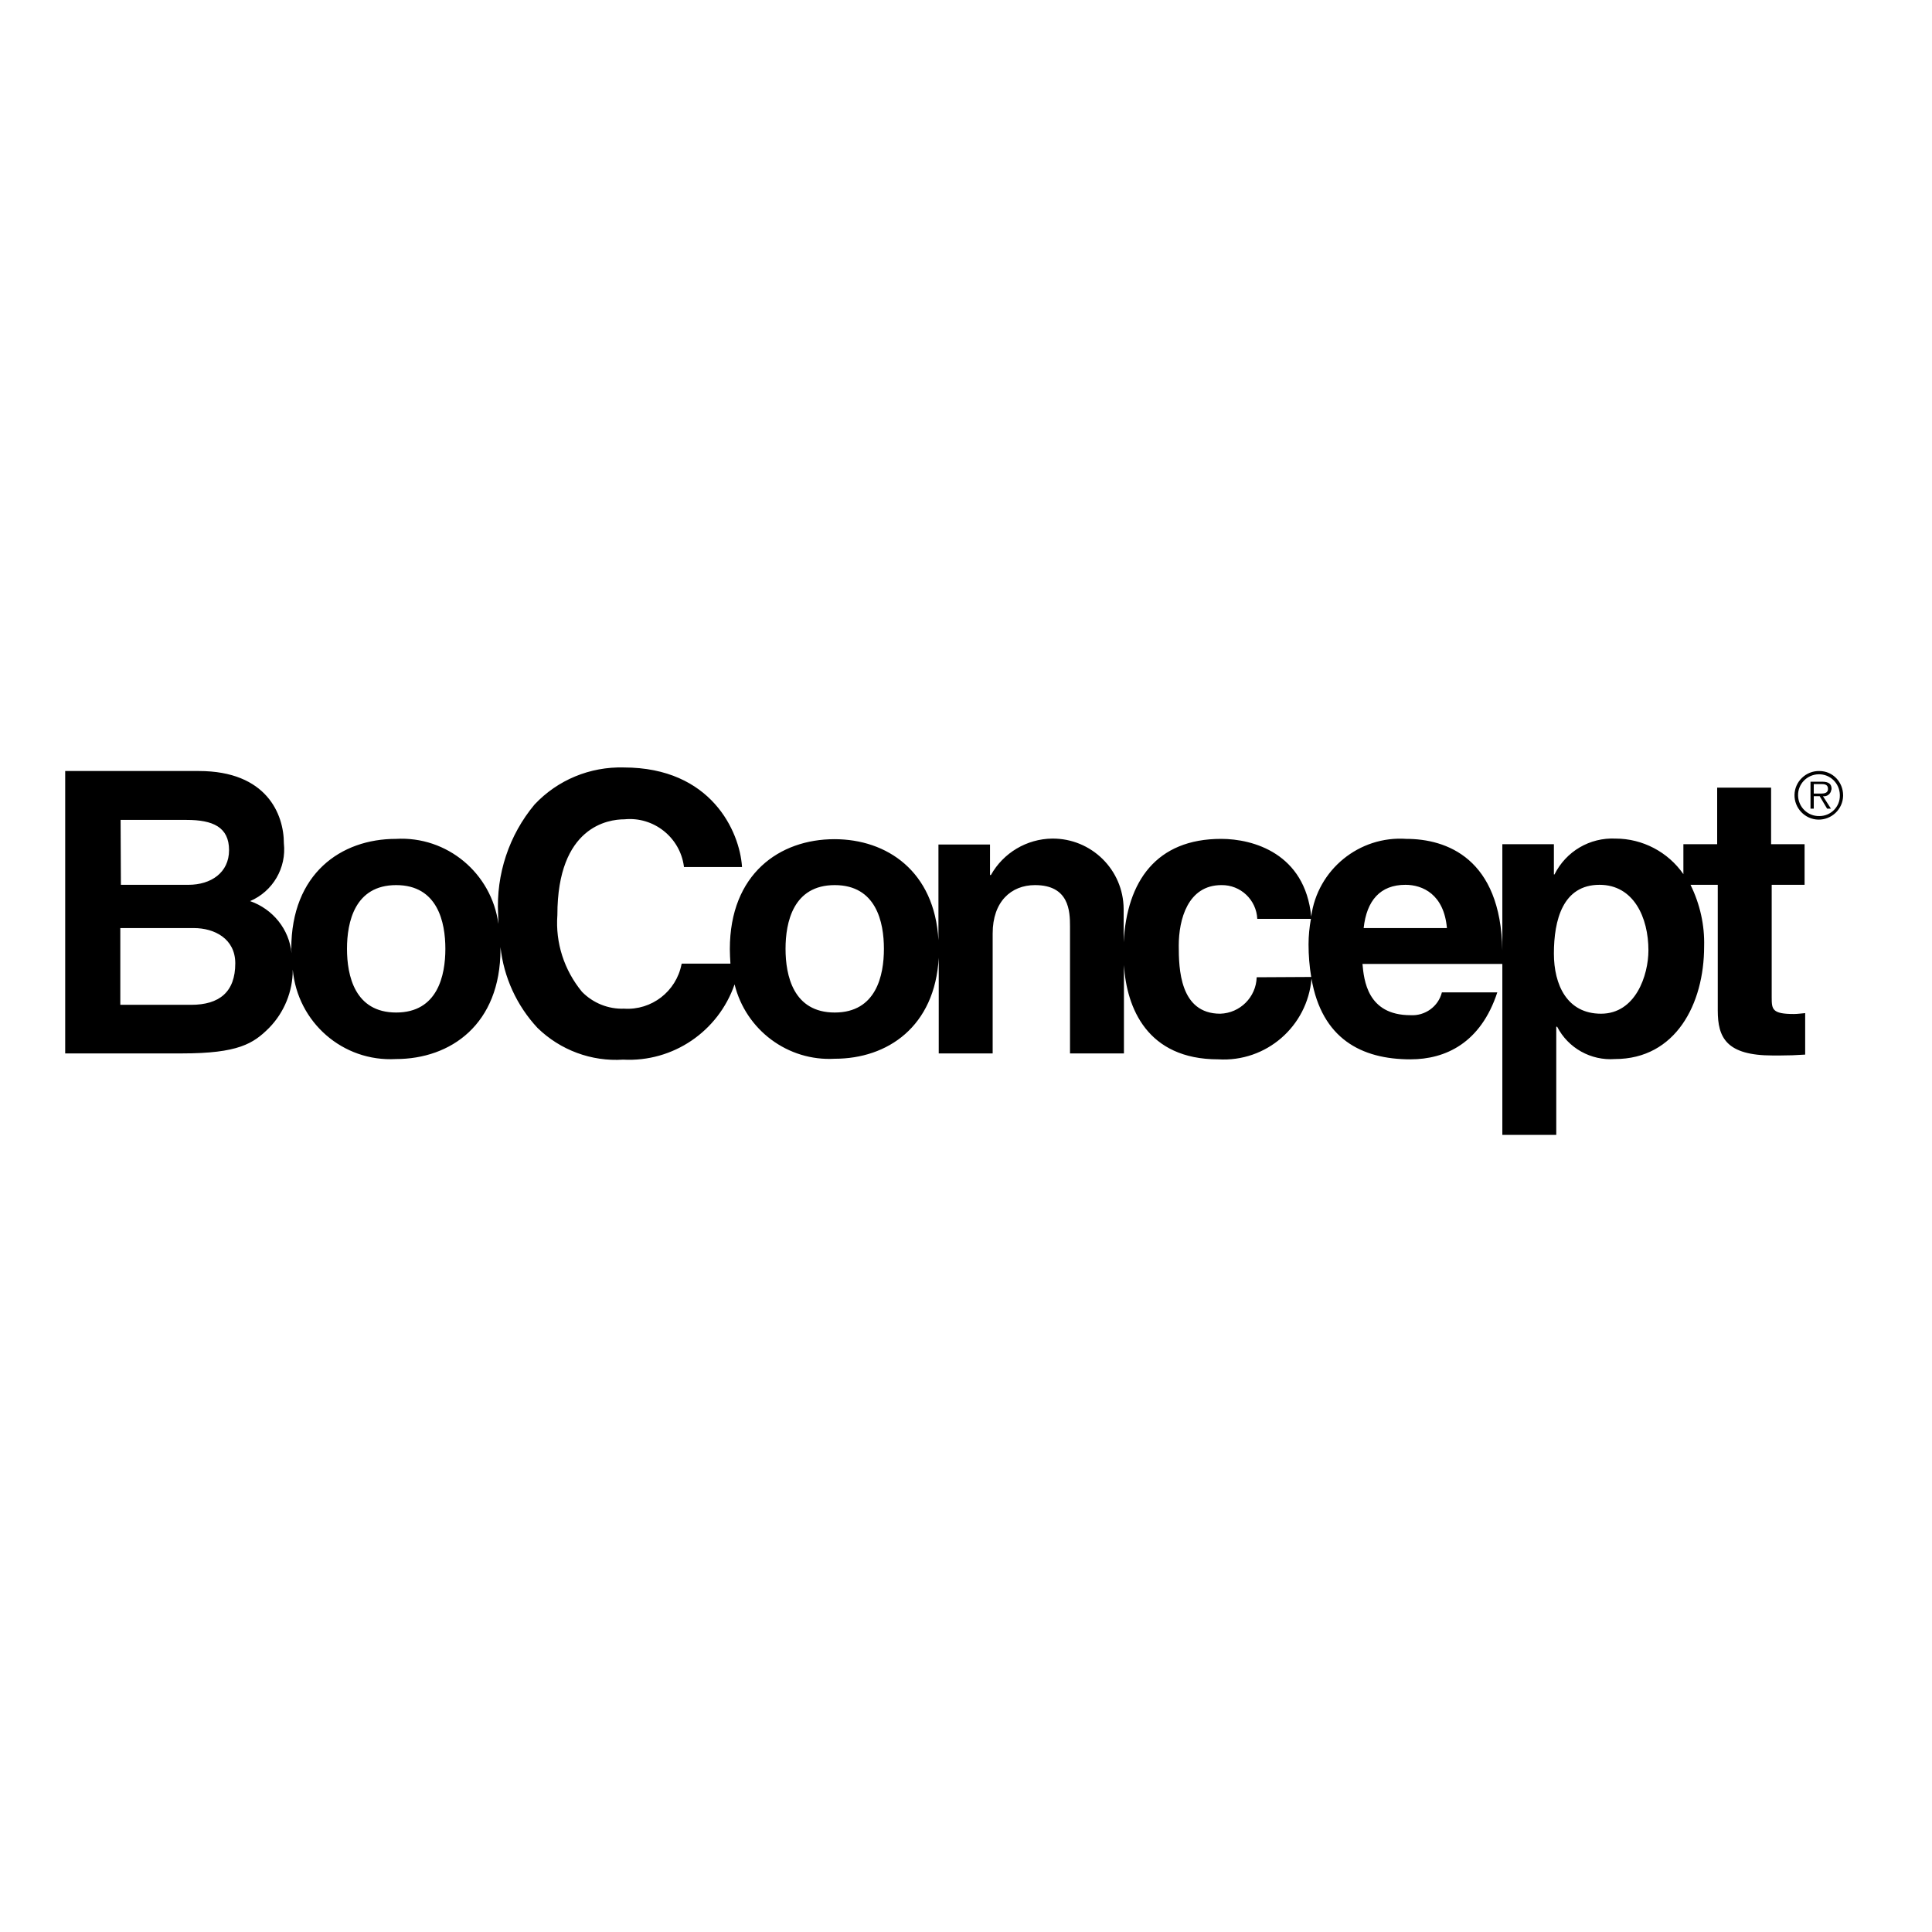<?xml version="1.0" encoding="UTF-8"?> <!-- Generator: Adobe Illustrator 19.0.0, SVG Export Plug-In . SVG Version: 6.00 Build 0) --> <svg xmlns="http://www.w3.org/2000/svg" xmlns:xlink="http://www.w3.org/1999/xlink" id="layer" x="0px" y="0px" viewBox="-153 -46 652 652" style="enable-background:new -153 -46 652 652;" xml:space="preserve"> <path id="logo-logo" d="M465.1,220.2c0-1.5-0.8-2.4-3.2-2.4H458v9.1h1.1v-4.2h2l2.5,4.2h1.3l-2.7-4.2c1.3,0.2,2.6-0.7,2.8-2.1 C465.1,220.5,465.1,220.3,465.1,220.2z M460.8,221.8h-1.7v-3.2h2.6c1.1,0,2.2,0.2,2.2,1.6C463.9,222,462,221.8,460.8,221.8 L460.8,221.8z M461,214.2c-4.5-0.1-8.3,3.5-8.4,8c-0.1,4.5,3.5,8.3,8,8.4c4.5,0.1,8.3-3.5,8.4-8c0-0.1,0-0.1,0-0.2 C469,217.9,465.5,214.2,461,214.2L461,214.2z M461,229.4c-3.9,0.1-7.1-3-7.2-6.9c-0.1-3.9,3-7.1,6.9-7.2c3.9-0.1,7.1,3,7.2,6.9 c0,0.1,0,0.1,0,0.2C468,226.2,464.9,229.4,461,229.4C461,229.4,461,229.4,461,229.4L461,229.4z M444.7,219.8h-18.2v19.1h-11.4V249 c-5.2-7.5-13.8-12-22.9-12c-8.7-0.4-16.7,4.3-20.6,12.1h-0.2v-10.2H354v35.8c-0.5-31.1-18.9-37.6-32.4-37.6 c-15.9-1.1-30,10.4-32.1,26.2c-2.1-21.3-19.6-26.2-30.4-26.2c-21.9,0-31.8,14.3-32.9,34.9v-11.3c-0.1-13.2-10.9-23.8-24.1-23.7 c-8.6,0.1-16.5,4.8-20.7,12.3h-0.3v-10.3h-17.4v32.3c-1.3-23.3-17.4-34.1-35.1-34.1c-18.5,0-35.3,11.7-35.3,37.1 c0,1.7,0.1,3.3,0.2,4.9H77.1l-0.1,0.2c-1.8,9.2-10.1,15.6-19.4,15c-5.3,0.2-10.5-1.9-14.2-5.7c-6-7.3-9-16.5-8.3-25.9 c0-30,17.3-32.3,22.6-32.3c9.9-1,18.8,6.1,20.1,15.9l0,0.2h19.6v-0.2C96.6,234.7,87.1,213,57.5,213c-11.4-0.3-22.3,4.2-30.1,12.5 c-8.6,10.3-13,23.5-12.3,37c0,1.1,0.1,2.2,0.1,3.3c-2.3-17.1-17.3-29.7-34.6-28.7c-18.5,0-35.3,11.7-35.3,37.1c0,0.5,0.1,1,0.1,1.5 c-0.8-8.1-6.3-14.9-14-17.6c7.7-3.3,12.3-11.2,11.4-19.5c0-9.8-5.8-24.4-28.7-24.4H-131v95.3h39.4c19,0,24.1-3.3,29.4-8.6 c5.1-5.2,8-12.3,8-19.6c0,0,0-0.1,0-0.1c1.6,17.8,16.9,31.2,34.8,30.2c18.5,0,35.3-11.7,35.3-37.1c0-0.2,0-0.4,0-0.7 c1.1,10.2,5.5,19.8,12.5,27.3c7.7,7.5,18.2,11.4,28.9,10.7c16.8,0.9,32.1-9.5,37.6-25.4c3.8,15.4,18,26,33.8,25.1 c17.8,0,33.8-10.8,35.1-34.1v32.3H182V269c0-10.7,6.2-16.3,14.3-16.3c11.5,0,11.8,8.8,11.8,13.9v42.9h18.2v-29.8 c0.9,14.4,7.8,31.8,31.8,31.8c16.2,1,30.1-11.1,31.5-27.2c3.5,20.2,16.8,27.2,33.4,27.2c11.8,0,23.7-5.5,29.3-22.6h-18.7 c-1.2,4.8-5.7,8-10.6,7.7c-14.6,0-15.7-11.9-16.2-17.3H354V337h18.2v-36.5h0.3c3.7,7.2,11.4,11.5,19.5,10.9 c20.5,0,30.1-18.6,30.1-38c0.2-7.2-1.4-14.3-4.6-20.8h9.2V295c0,9.2,2.9,15.2,18.6,15.2h2.3c2.9,0,5.7-0.1,8.6-0.3v-14 c-1.3,0.1-2.6,0.3-3.8,0.3c-7.4,0-7.5-1.6-7.5-5.7v-37.9H456v-13.7h-11.3L444.7,219.8L444.7,219.8z M-112.3,230.7H-90 c8.8,0,14.3,2.4,14.3,10.2c0,7.6-6.1,11.7-13.7,11.7h-22.8L-112.3,230.7L-112.3,230.7z M-88.5,293.1h-23.9v-25.9h24.8 c7,0,14,3.6,14,11.9C-73.6,288.8-79,293.1-88.5,293.1L-88.5,293.1z M-19.3,295.7c-14,0-16.6-12.5-16.6-21.5s2.6-21.5,16.6-21.5 s16.6,12.5,16.6,21.5S-5.3,295.7-19.3,295.7L-19.3,295.7z M128.7,295.7c-14,0-16.6-12.5-16.6-21.5s2.6-21.5,16.6-21.5 c14,0,16.6,12.5,16.6,21.5S142.7,295.7,128.7,295.7L128.7,295.7z M271.1,283.8c-0.2,6.7-5.6,12.1-12.3,12.3c-13.7,0-14-15.3-14-23 c0-8.7,3-20.4,14.4-20.4c6.5-0.1,11.8,5,12.1,11.4h18.1c-0.5,2.8-0.8,5.7-0.8,8.6c0,3.7,0.3,7.4,0.9,11L271.1,283.8L271.1,283.8z M307.2,267.2c1-9.3,5.6-14.6,14.1-14.6c5.8,0,13,3.2,14,14.6H307.2z M387.3,296.1c-11.5,0-15.9-9.8-15.9-20.3 c0-11.3,3-23.2,15.4-23.2c11.5,0,16.5,11,16.5,22.1C403.3,283.1,399,296.1,387.3,296.1L387.3,296.1z"></path> </svg> 